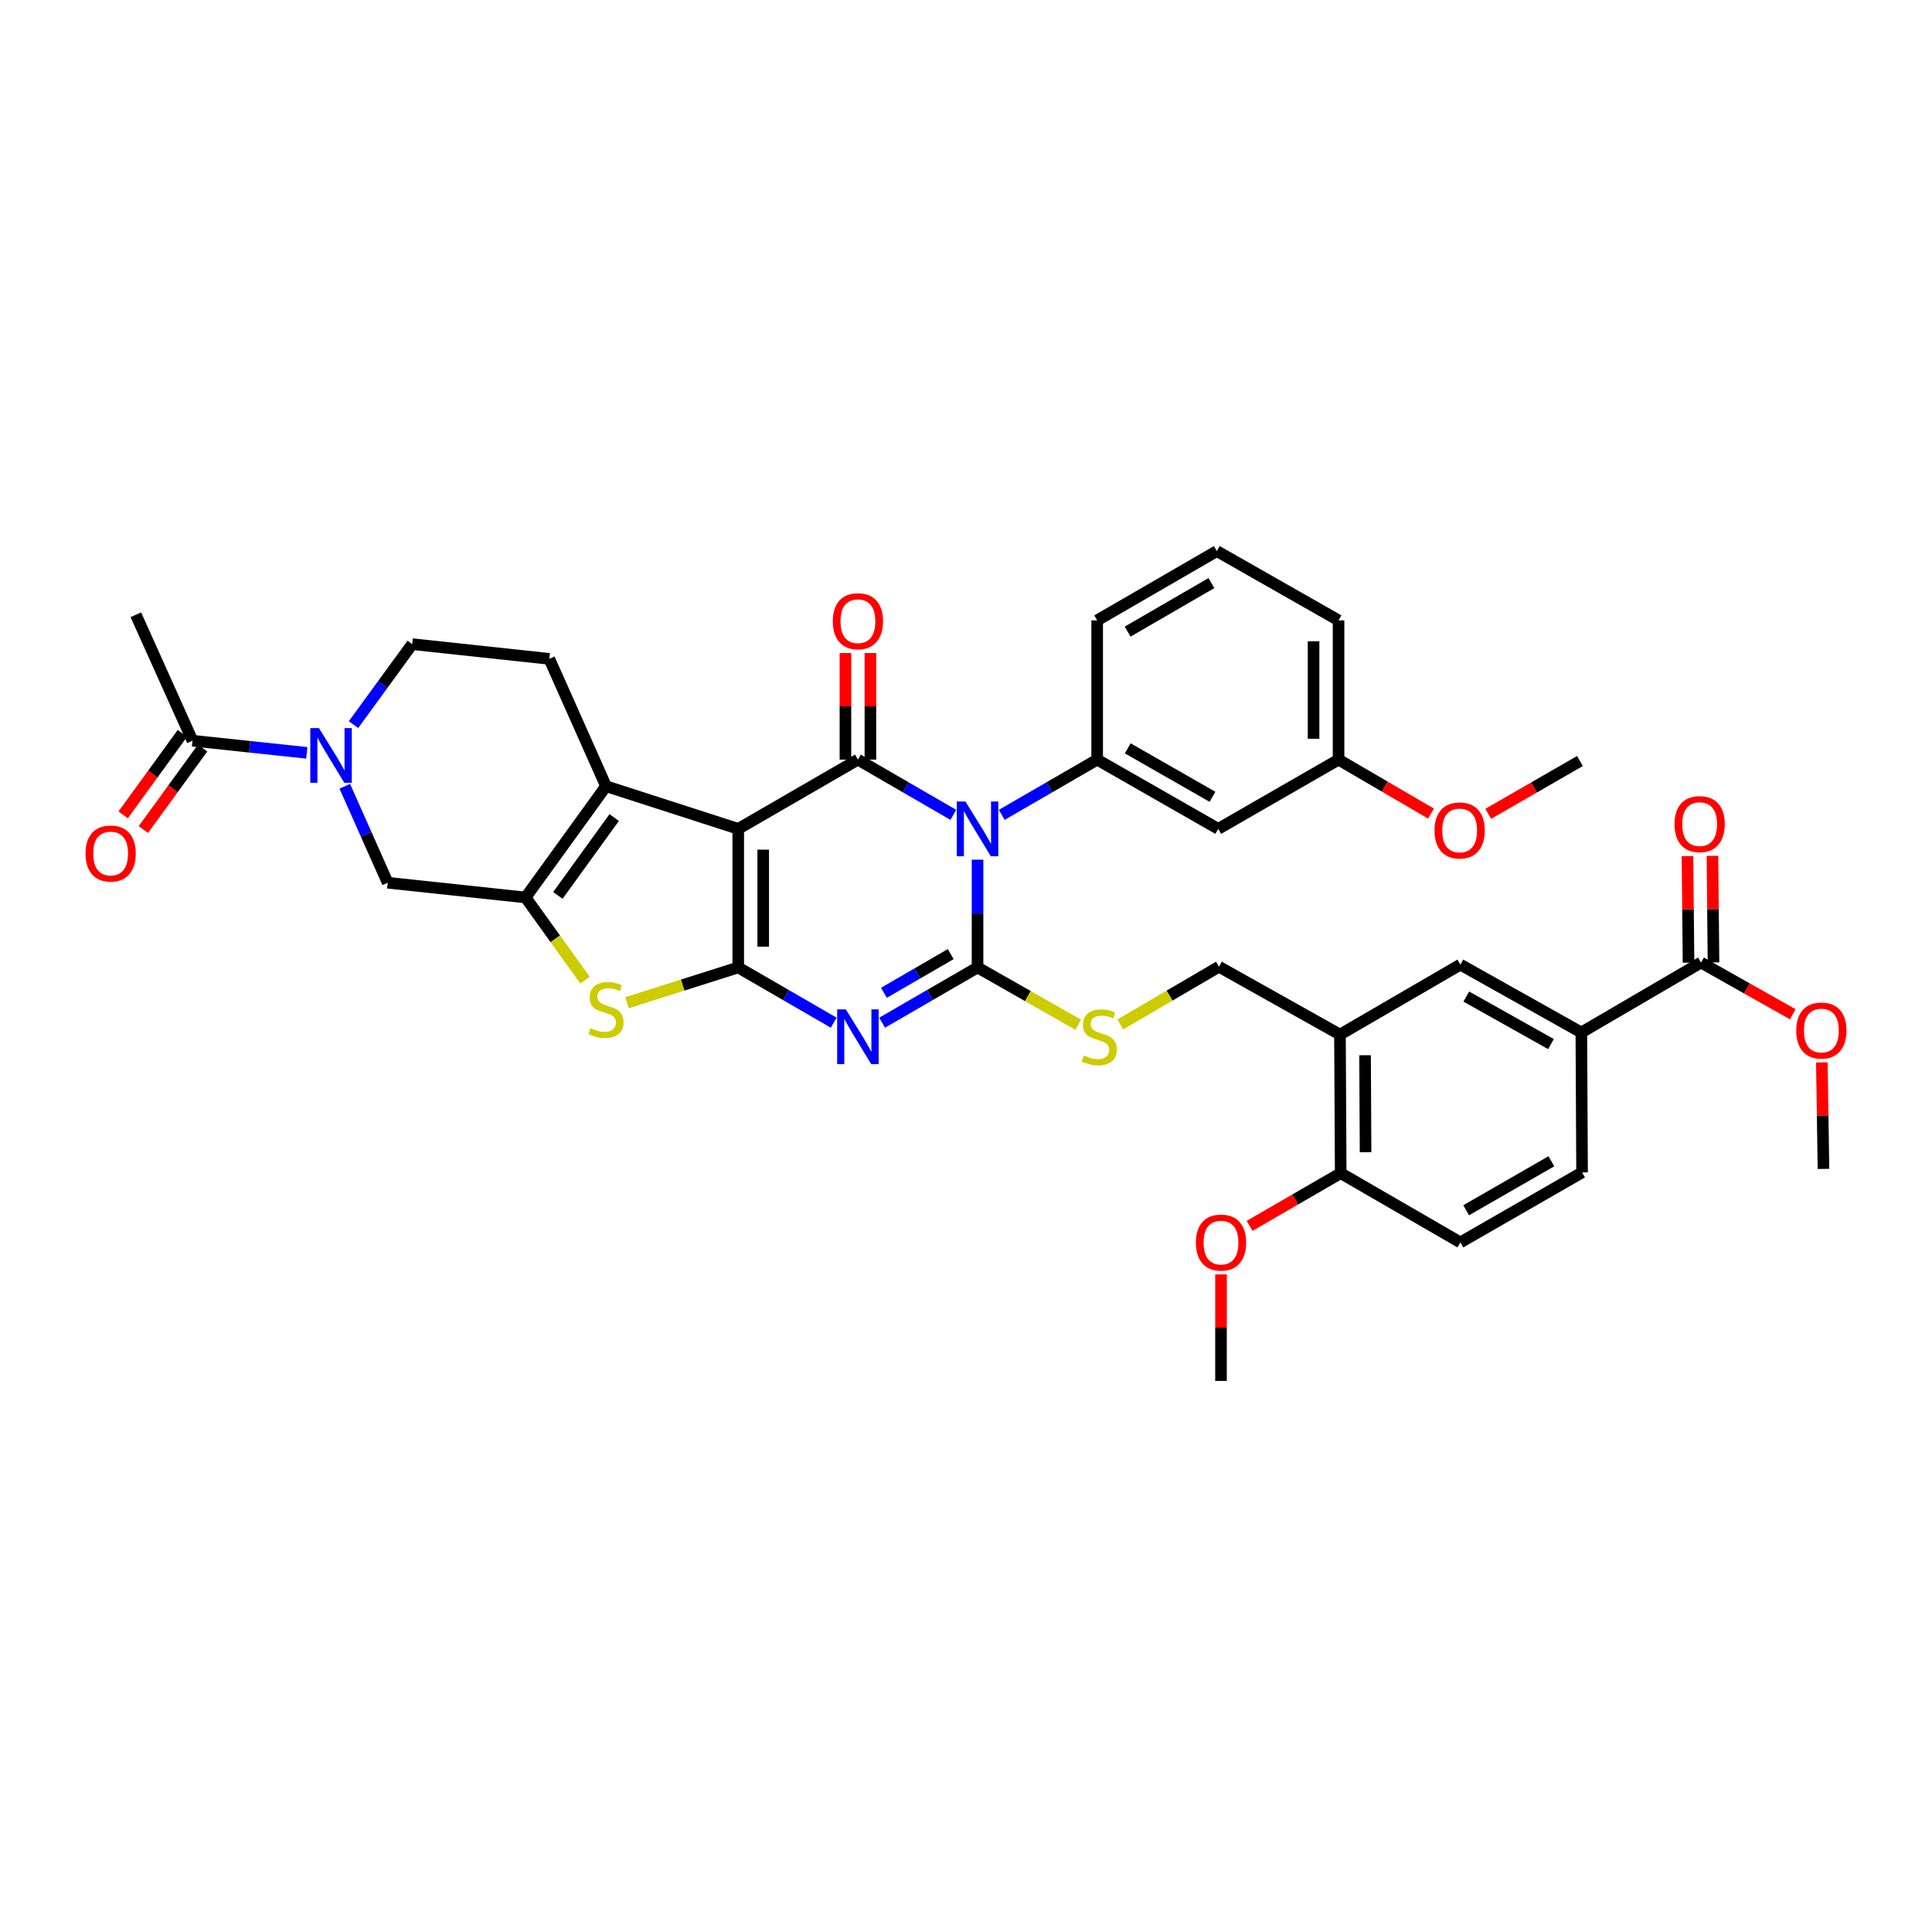 <?xml version='1.0' encoding='iso-8859-1'?>
<svg version='1.1' baseProfile='full'
              xmlns='http://www.w3.org/2000/svg'
                      xmlns:rdkit='http://www.rdkit.org/xml'
                      xmlns:xlink='http://www.w3.org/1999/xlink'
                  xml:space='preserve'
width='1000px' height='1000px' viewBox='0 0 1000 1000'>
<!-- END OF HEADER -->
<rect style='opacity:1.0;fill:#FFFFFF;stroke:none' width='1000' height='1000' x='0' y='0'> </rect>
<path class='bond-2' d='M 505.976,444.97 L 505.976,472.859' style='fill:none;fill-rule:evenodd;stroke:#0000FF;stroke-width:6px;stroke-linecap:butt;stroke-linejoin:miter;stroke-opacity:1' />
<path class='bond-2' d='M 505.976,472.859 L 505.976,500.747' style='fill:none;fill-rule:evenodd;stroke:#000000;stroke-width:6px;stroke-linecap:butt;stroke-linejoin:miter;stroke-opacity:1' />
<path class='bond-4' d='M 493.447,421.767 L 468.752,407.475' style='fill:none;fill-rule:evenodd;stroke:#0000FF;stroke-width:6px;stroke-linecap:butt;stroke-linejoin:miter;stroke-opacity:1' />
<path class='bond-4' d='M 468.752,407.475 L 444.057,393.184' style='fill:none;fill-rule:evenodd;stroke:#000000;stroke-width:6px;stroke-linecap:butt;stroke-linejoin:miter;stroke-opacity:1' />
<path class='bond-8' d='M 518.504,421.767 L 543.2,407.475' style='fill:none;fill-rule:evenodd;stroke:#0000FF;stroke-width:6px;stroke-linecap:butt;stroke-linejoin:miter;stroke-opacity:1' />
<path class='bond-8' d='M 543.2,407.475 L 567.895,393.184' style='fill:none;fill-rule:evenodd;stroke:#000000;stroke-width:6px;stroke-linecap:butt;stroke-linejoin:miter;stroke-opacity:1' />
<path class='bond-0' d='M 382.109,429.017 L 444.057,393.184' style='fill:none;fill-rule:evenodd;stroke:#000000;stroke-width:6px;stroke-linecap:butt;stroke-linejoin:miter;stroke-opacity:1' />
<path class='bond-1' d='M 382.109,429.017 L 382.109,500.747' style='fill:none;fill-rule:evenodd;stroke:#000000;stroke-width:6px;stroke-linecap:butt;stroke-linejoin:miter;stroke-opacity:1' />
<path class='bond-1' d='M 395.037,439.776 L 395.037,489.987' style='fill:none;fill-rule:evenodd;stroke:#000000;stroke-width:6px;stroke-linecap:butt;stroke-linejoin:miter;stroke-opacity:1' />
<path class='bond-5' d='M 382.109,429.017 L 313.675,406.938' style='fill:none;fill-rule:evenodd;stroke:#000000;stroke-width:6px;stroke-linecap:butt;stroke-linejoin:miter;stroke-opacity:1' />
<path class='bond-7' d='M 382.109,500.747 L 353.33,509.875' style='fill:none;fill-rule:evenodd;stroke:#000000;stroke-width:6px;stroke-linecap:butt;stroke-linejoin:miter;stroke-opacity:1' />
<path class='bond-7' d='M 353.33,509.875 L 324.55,519.003' style='fill:none;fill-rule:evenodd;stroke:#CCCC00;stroke-width:6px;stroke-linecap:butt;stroke-linejoin:miter;stroke-opacity:1' />
<path class='bond-38' d='M 382.109,500.747 L 406.818,515.048' style='fill:none;fill-rule:evenodd;stroke:#000000;stroke-width:6px;stroke-linecap:butt;stroke-linejoin:miter;stroke-opacity:1' />
<path class='bond-38' d='M 406.818,515.048 L 431.527,529.349' style='fill:none;fill-rule:evenodd;stroke:#0000FF;stroke-width:6px;stroke-linecap:butt;stroke-linejoin:miter;stroke-opacity:1' />
<path class='bond-3' d='M 505.976,500.747 L 481.281,515.047' style='fill:none;fill-rule:evenodd;stroke:#000000;stroke-width:6px;stroke-linecap:butt;stroke-linejoin:miter;stroke-opacity:1' />
<path class='bond-3' d='M 481.281,515.047 L 456.585,529.346' style='fill:none;fill-rule:evenodd;stroke:#0000FF;stroke-width:6px;stroke-linecap:butt;stroke-linejoin:miter;stroke-opacity:1' />
<path class='bond-3' d='M 492.089,493.849 L 474.802,503.859' style='fill:none;fill-rule:evenodd;stroke:#000000;stroke-width:6px;stroke-linecap:butt;stroke-linejoin:miter;stroke-opacity:1' />
<path class='bond-3' d='M 474.802,503.859 L 457.516,513.869' style='fill:none;fill-rule:evenodd;stroke:#0000FF;stroke-width:6px;stroke-linecap:butt;stroke-linejoin:miter;stroke-opacity:1' />
<path class='bond-11' d='M 505.976,500.747 L 532.038,515.575' style='fill:none;fill-rule:evenodd;stroke:#000000;stroke-width:6px;stroke-linecap:butt;stroke-linejoin:miter;stroke-opacity:1' />
<path class='bond-11' d='M 532.038,515.575 L 558.101,530.404' style='fill:none;fill-rule:evenodd;stroke:#CCCC00;stroke-width:6px;stroke-linecap:butt;stroke-linejoin:miter;stroke-opacity:1' />
<path class='bond-19' d='M 450.521,393.184 L 450.521,365.596' style='fill:none;fill-rule:evenodd;stroke:#000000;stroke-width:6px;stroke-linecap:butt;stroke-linejoin:miter;stroke-opacity:1' />
<path class='bond-19' d='M 450.521,365.596 L 450.521,338.007' style='fill:none;fill-rule:evenodd;stroke:#FF0000;stroke-width:6px;stroke-linecap:butt;stroke-linejoin:miter;stroke-opacity:1' />
<path class='bond-19' d='M 437.593,393.184 L 437.593,365.596' style='fill:none;fill-rule:evenodd;stroke:#000000;stroke-width:6px;stroke-linecap:butt;stroke-linejoin:miter;stroke-opacity:1' />
<path class='bond-19' d='M 437.593,365.596 L 437.593,338.007' style='fill:none;fill-rule:evenodd;stroke:#FF0000;stroke-width:6px;stroke-linecap:butt;stroke-linejoin:miter;stroke-opacity:1' />
<path class='bond-6' d='M 313.675,406.938 L 272.032,464.526' style='fill:none;fill-rule:evenodd;stroke:#000000;stroke-width:6px;stroke-linecap:butt;stroke-linejoin:miter;stroke-opacity:1' />
<path class='bond-6' d='M 317.905,423.152 L 288.755,463.464' style='fill:none;fill-rule:evenodd;stroke:#000000;stroke-width:6px;stroke-linecap:butt;stroke-linejoin:miter;stroke-opacity:1' />
<path class='bond-15' d='M 313.675,406.938 L 284.321,341.026' style='fill:none;fill-rule:evenodd;stroke:#000000;stroke-width:6px;stroke-linecap:butt;stroke-linejoin:miter;stroke-opacity:1' />
<path class='bond-10' d='M 272.032,464.526 L 200.675,456.906' style='fill:none;fill-rule:evenodd;stroke:#000000;stroke-width:6px;stroke-linecap:butt;stroke-linejoin:miter;stroke-opacity:1' />
<path class='bond-40' d='M 272.032,464.526 L 287.422,485.934' style='fill:none;fill-rule:evenodd;stroke:#000000;stroke-width:6px;stroke-linecap:butt;stroke-linejoin:miter;stroke-opacity:1' />
<path class='bond-40' d='M 287.422,485.934 L 302.812,507.341' style='fill:none;fill-rule:evenodd;stroke:#CCCC00;stroke-width:6px;stroke-linecap:butt;stroke-linejoin:miter;stroke-opacity:1' />
<path class='bond-17' d='M 567.895,393.184 L 630.554,429.017' style='fill:none;fill-rule:evenodd;stroke:#000000;stroke-width:6px;stroke-linecap:butt;stroke-linejoin:miter;stroke-opacity:1' />
<path class='bond-17' d='M 583.712,387.336 L 627.573,412.419' style='fill:none;fill-rule:evenodd;stroke:#000000;stroke-width:6px;stroke-linecap:butt;stroke-linejoin:miter;stroke-opacity:1' />
<path class='bond-29' d='M 567.895,393.184 L 567.895,321.109' style='fill:none;fill-rule:evenodd;stroke:#000000;stroke-width:6px;stroke-linecap:butt;stroke-linejoin:miter;stroke-opacity:1' />
<path class='bond-9' d='M 182.975,375.066 L 198.163,354.235' style='fill:none;fill-rule:evenodd;stroke:#0000FF;stroke-width:6px;stroke-linecap:butt;stroke-linejoin:miter;stroke-opacity:1' />
<path class='bond-9' d='M 198.163,354.235 L 213.352,333.405' style='fill:none;fill-rule:evenodd;stroke:#000000;stroke-width:6px;stroke-linecap:butt;stroke-linejoin:miter;stroke-opacity:1' />
<path class='bond-12' d='M 158.807,389.675 L 129.224,386.531' style='fill:none;fill-rule:evenodd;stroke:#0000FF;stroke-width:6px;stroke-linecap:butt;stroke-linejoin:miter;stroke-opacity:1' />
<path class='bond-12' d='M 129.224,386.531 L 99.641,383.387' style='fill:none;fill-rule:evenodd;stroke:#000000;stroke-width:6px;stroke-linecap:butt;stroke-linejoin:miter;stroke-opacity:1' />
<path class='bond-41' d='M 178.454,406.971 L 189.565,431.938' style='fill:none;fill-rule:evenodd;stroke:#0000FF;stroke-width:6px;stroke-linecap:butt;stroke-linejoin:miter;stroke-opacity:1' />
<path class='bond-41' d='M 189.565,431.938 L 200.675,456.906' style='fill:none;fill-rule:evenodd;stroke:#000000;stroke-width:6px;stroke-linecap:butt;stroke-linejoin:miter;stroke-opacity:1' />
<path class='bond-21' d='M 579.867,530.241 L 605.397,515.307' style='fill:none;fill-rule:evenodd;stroke:#CCCC00;stroke-width:6px;stroke-linecap:butt;stroke-linejoin:miter;stroke-opacity:1' />
<path class='bond-21' d='M 605.397,515.307 L 630.927,500.373' style='fill:none;fill-rule:evenodd;stroke:#000000;stroke-width:6px;stroke-linecap:butt;stroke-linejoin:miter;stroke-opacity:1' />
<path class='bond-23' d='M 94.412,379.587 L 79.083,400.679' style='fill:none;fill-rule:evenodd;stroke:#000000;stroke-width:6px;stroke-linecap:butt;stroke-linejoin:miter;stroke-opacity:1' />
<path class='bond-23' d='M 79.083,400.679 L 63.753,421.771' style='fill:none;fill-rule:evenodd;stroke:#FF0000;stroke-width:6px;stroke-linecap:butt;stroke-linejoin:miter;stroke-opacity:1' />
<path class='bond-23' d='M 104.87,387.188 L 89.541,408.28' style='fill:none;fill-rule:evenodd;stroke:#000000;stroke-width:6px;stroke-linecap:butt;stroke-linejoin:miter;stroke-opacity:1' />
<path class='bond-23' d='M 89.541,408.28 L 74.211,429.372' style='fill:none;fill-rule:evenodd;stroke:#FF0000;stroke-width:6px;stroke-linecap:butt;stroke-linejoin:miter;stroke-opacity:1' />
<path class='bond-32' d='M 99.641,383.387 L 70.316,318.2' style='fill:none;fill-rule:evenodd;stroke:#000000;stroke-width:6px;stroke-linecap:butt;stroke-linejoin:miter;stroke-opacity:1' />
<path class='bond-13' d='M 693.564,535.502 L 630.927,500.373' style='fill:none;fill-rule:evenodd;stroke:#000000;stroke-width:6px;stroke-linecap:butt;stroke-linejoin:miter;stroke-opacity:1' />
<path class='bond-18' d='M 693.564,535.502 L 755.879,499.282' style='fill:none;fill-rule:evenodd;stroke:#000000;stroke-width:6px;stroke-linecap:butt;stroke-linejoin:miter;stroke-opacity:1' />
<path class='bond-22' d='M 693.564,535.502 L 693.945,607.218' style='fill:none;fill-rule:evenodd;stroke:#000000;stroke-width:6px;stroke-linecap:butt;stroke-linejoin:miter;stroke-opacity:1' />
<path class='bond-22' d='M 706.55,546.191 L 706.816,596.392' style='fill:none;fill-rule:evenodd;stroke:#000000;stroke-width:6px;stroke-linecap:butt;stroke-linejoin:miter;stroke-opacity:1' />
<path class='bond-14' d='M 880.442,498.212 L 818.502,534.411' style='fill:none;fill-rule:evenodd;stroke:#000000;stroke-width:6px;stroke-linecap:butt;stroke-linejoin:miter;stroke-opacity:1' />
<path class='bond-24' d='M 886.906,498.148 L 886.632,470.559' style='fill:none;fill-rule:evenodd;stroke:#000000;stroke-width:6px;stroke-linecap:butt;stroke-linejoin:miter;stroke-opacity:1' />
<path class='bond-24' d='M 886.632,470.559 L 886.359,442.971' style='fill:none;fill-rule:evenodd;stroke:#FF0000;stroke-width:6px;stroke-linecap:butt;stroke-linejoin:miter;stroke-opacity:1' />
<path class='bond-24' d='M 873.978,498.276 L 873.705,470.687' style='fill:none;fill-rule:evenodd;stroke:#000000;stroke-width:6px;stroke-linecap:butt;stroke-linejoin:miter;stroke-opacity:1' />
<path class='bond-24' d='M 873.705,470.687 L 873.431,443.099' style='fill:none;fill-rule:evenodd;stroke:#FF0000;stroke-width:6px;stroke-linecap:butt;stroke-linejoin:miter;stroke-opacity:1' />
<path class='bond-28' d='M 880.442,498.212 L 904.195,511.601' style='fill:none;fill-rule:evenodd;stroke:#000000;stroke-width:6px;stroke-linecap:butt;stroke-linejoin:miter;stroke-opacity:1' />
<path class='bond-28' d='M 904.195,511.601 L 927.947,524.99' style='fill:none;fill-rule:evenodd;stroke:#FF0000;stroke-width:6px;stroke-linecap:butt;stroke-linejoin:miter;stroke-opacity:1' />
<path class='bond-20' d='M 284.321,341.026 L 213.352,333.405' style='fill:none;fill-rule:evenodd;stroke:#000000;stroke-width:6px;stroke-linecap:butt;stroke-linejoin:miter;stroke-opacity:1' />
<path class='bond-16' d='M 818.502,534.411 L 755.879,499.282' style='fill:none;fill-rule:evenodd;stroke:#000000;stroke-width:6px;stroke-linecap:butt;stroke-linejoin:miter;stroke-opacity:1' />
<path class='bond-16' d='M 802.783,540.417 L 758.947,515.826' style='fill:none;fill-rule:evenodd;stroke:#000000;stroke-width:6px;stroke-linecap:butt;stroke-linejoin:miter;stroke-opacity:1' />
<path class='bond-42' d='M 818.502,534.411 L 818.875,606.845' style='fill:none;fill-rule:evenodd;stroke:#000000;stroke-width:6px;stroke-linecap:butt;stroke-linejoin:miter;stroke-opacity:1' />
<path class='bond-27' d='M 630.554,429.017 L 692.832,393.184' style='fill:none;fill-rule:evenodd;stroke:#000000;stroke-width:6px;stroke-linecap:butt;stroke-linejoin:miter;stroke-opacity:1' />
<path class='bond-26' d='M 693.945,607.218 L 755.879,643.073' style='fill:none;fill-rule:evenodd;stroke:#000000;stroke-width:6px;stroke-linecap:butt;stroke-linejoin:miter;stroke-opacity:1' />
<path class='bond-30' d='M 693.945,607.218 L 670.362,620.866' style='fill:none;fill-rule:evenodd;stroke:#000000;stroke-width:6px;stroke-linecap:butt;stroke-linejoin:miter;stroke-opacity:1' />
<path class='bond-30' d='M 670.362,620.866 L 646.78,634.514' style='fill:none;fill-rule:evenodd;stroke:#FF0000;stroke-width:6px;stroke-linecap:butt;stroke-linejoin:miter;stroke-opacity:1' />
<path class='bond-25' d='M 818.875,606.845 L 755.879,643.073' style='fill:none;fill-rule:evenodd;stroke:#000000;stroke-width:6px;stroke-linecap:butt;stroke-linejoin:miter;stroke-opacity:1' />
<path class='bond-25' d='M 802.981,601.072 L 758.883,626.431' style='fill:none;fill-rule:evenodd;stroke:#000000;stroke-width:6px;stroke-linecap:butt;stroke-linejoin:miter;stroke-opacity:1' />
<path class='bond-31' d='M 692.832,393.184 L 716.761,407.148' style='fill:none;fill-rule:evenodd;stroke:#000000;stroke-width:6px;stroke-linecap:butt;stroke-linejoin:miter;stroke-opacity:1' />
<path class='bond-31' d='M 716.761,407.148 L 740.691,421.112' style='fill:none;fill-rule:evenodd;stroke:#FF0000;stroke-width:6px;stroke-linecap:butt;stroke-linejoin:miter;stroke-opacity:1' />
<path class='bond-39' d='M 692.832,393.184 L 692.832,321.109' style='fill:none;fill-rule:evenodd;stroke:#000000;stroke-width:6px;stroke-linecap:butt;stroke-linejoin:miter;stroke-opacity:1' />
<path class='bond-39' d='M 679.904,382.373 L 679.904,331.92' style='fill:none;fill-rule:evenodd;stroke:#000000;stroke-width:6px;stroke-linecap:butt;stroke-linejoin:miter;stroke-opacity:1' />
<path class='bond-35' d='M 942.987,549.879 L 943.407,577.453' style='fill:none;fill-rule:evenodd;stroke:#FF0000;stroke-width:6px;stroke-linecap:butt;stroke-linejoin:miter;stroke-opacity:1' />
<path class='bond-35' d='M 943.407,577.453 L 943.826,605.028' style='fill:none;fill-rule:evenodd;stroke:#000000;stroke-width:6px;stroke-linecap:butt;stroke-linejoin:miter;stroke-opacity:1' />
<path class='bond-33' d='M 567.895,321.109 L 629.835,285.24' style='fill:none;fill-rule:evenodd;stroke:#000000;stroke-width:6px;stroke-linecap:butt;stroke-linejoin:miter;stroke-opacity:1' />
<path class='bond-33' d='M 583.665,326.917 L 627.023,301.809' style='fill:none;fill-rule:evenodd;stroke:#000000;stroke-width:6px;stroke-linecap:butt;stroke-linejoin:miter;stroke-opacity:1' />
<path class='bond-36' d='M 631.99,659.625 L 631.99,687.192' style='fill:none;fill-rule:evenodd;stroke:#FF0000;stroke-width:6px;stroke-linecap:butt;stroke-linejoin:miter;stroke-opacity:1' />
<path class='bond-36' d='M 631.99,687.192 L 631.99,714.76' style='fill:none;fill-rule:evenodd;stroke:#000000;stroke-width:6px;stroke-linecap:butt;stroke-linejoin:miter;stroke-opacity:1' />
<path class='bond-37' d='M 770.302,421.238 L 794.042,407.57' style='fill:none;fill-rule:evenodd;stroke:#FF0000;stroke-width:6px;stroke-linecap:butt;stroke-linejoin:miter;stroke-opacity:1' />
<path class='bond-37' d='M 794.042,407.57 L 817.783,393.902' style='fill:none;fill-rule:evenodd;stroke:#000000;stroke-width:6px;stroke-linecap:butt;stroke-linejoin:miter;stroke-opacity:1' />
<path class='bond-34' d='M 629.835,285.24 L 692.832,321.109' style='fill:none;fill-rule:evenodd;stroke:#000000;stroke-width:6px;stroke-linecap:butt;stroke-linejoin:miter;stroke-opacity:1' />
<path  class='atom-0' d='M 499.716 414.857
L 508.996 429.857
Q 509.916 431.337, 511.396 434.017
Q 512.876 436.697, 512.956 436.857
L 512.956 414.857
L 516.716 414.857
L 516.716 443.177
L 512.836 443.177
L 502.876 426.777
Q 501.716 424.857, 500.476 422.657
Q 499.276 420.457, 498.916 419.777
L 498.916 443.177
L 495.236 443.177
L 495.236 414.857
L 499.716 414.857
' fill='#0000FF'/>
<path  class='atom-4' d='M 437.797 522.441
L 447.077 537.441
Q 447.997 538.921, 449.477 541.601
Q 450.957 544.281, 451.037 544.441
L 451.037 522.441
L 454.797 522.441
L 454.797 550.761
L 450.917 550.761
L 440.957 534.361
Q 439.797 532.441, 438.557 530.241
Q 437.357 528.041, 436.997 527.361
L 436.997 550.761
L 433.317 550.761
L 433.317 522.441
L 437.797 522.441
' fill='#0000FF'/>
<path  class='atom-8' d='M 305.675 532.172
Q 305.995 532.292, 307.315 532.852
Q 308.635 533.412, 310.075 533.772
Q 311.555 534.092, 312.995 534.092
Q 315.675 534.092, 317.235 532.812
Q 318.795 531.492, 318.795 529.212
Q 318.795 527.652, 317.995 526.692
Q 317.235 525.732, 316.035 525.212
Q 314.835 524.692, 312.835 524.092
Q 310.315 523.332, 308.795 522.612
Q 307.315 521.892, 306.235 520.372
Q 305.195 518.852, 305.195 516.292
Q 305.195 512.732, 307.595 510.532
Q 310.035 508.332, 314.835 508.332
Q 318.115 508.332, 321.835 509.892
L 320.915 512.972
Q 317.515 511.572, 314.955 511.572
Q 312.195 511.572, 310.675 512.732
Q 309.155 513.852, 309.195 515.812
Q 309.195 517.332, 309.955 518.252
Q 310.755 519.172, 311.875 519.692
Q 313.035 520.212, 314.955 520.812
Q 317.515 521.612, 319.035 522.412
Q 320.555 523.212, 321.635 524.852
Q 322.755 526.452, 322.755 529.212
Q 322.755 533.132, 320.115 535.252
Q 317.515 537.332, 313.155 537.332
Q 310.635 537.332, 308.715 536.772
Q 306.835 536.252, 304.595 535.332
L 305.675 532.172
' fill='#CCCC00'/>
<path  class='atom-10' d='M 165.09 376.848
L 174.37 391.848
Q 175.29 393.328, 176.77 396.008
Q 178.25 398.688, 178.33 398.848
L 178.33 376.848
L 182.09 376.848
L 182.09 405.168
L 178.21 405.168
L 168.25 388.768
Q 167.09 386.848, 165.85 384.648
Q 164.65 382.448, 164.29 381.768
L 164.29 405.168
L 160.61 405.168
L 160.61 376.848
L 165.09 376.848
' fill='#0000FF'/>
<path  class='atom-12' d='M 560.994 546.321
Q 561.314 546.441, 562.634 547.001
Q 563.954 547.561, 565.394 547.921
Q 566.874 548.241, 568.314 548.241
Q 570.994 548.241, 572.554 546.961
Q 574.114 545.641, 574.114 543.361
Q 574.114 541.801, 573.314 540.841
Q 572.554 539.881, 571.354 539.361
Q 570.154 538.841, 568.154 538.241
Q 565.634 537.481, 564.114 536.761
Q 562.634 536.041, 561.554 534.521
Q 560.514 533.001, 560.514 530.441
Q 560.514 526.881, 562.914 524.681
Q 565.354 522.481, 570.154 522.481
Q 573.434 522.481, 577.154 524.041
L 576.234 527.121
Q 572.834 525.721, 570.274 525.721
Q 567.514 525.721, 565.994 526.881
Q 564.474 528.001, 564.514 529.961
Q 564.514 531.481, 565.274 532.401
Q 566.074 533.321, 567.194 533.841
Q 568.354 534.361, 570.274 534.961
Q 572.834 535.761, 574.354 536.561
Q 575.874 537.361, 576.954 539.001
Q 578.074 540.601, 578.074 543.361
Q 578.074 547.281, 575.434 549.401
Q 572.834 551.481, 568.474 551.481
Q 565.954 551.481, 564.034 550.921
Q 562.154 550.401, 559.914 549.481
L 560.994 546.321
' fill='#CCCC00'/>
<path  class='atom-20' d='M 431.057 321.534
Q 431.057 314.734, 434.417 310.934
Q 437.777 307.134, 444.057 307.134
Q 450.337 307.134, 453.697 310.934
Q 457.057 314.734, 457.057 321.534
Q 457.057 328.414, 453.657 332.334
Q 450.257 336.214, 444.057 336.214
Q 437.817 336.214, 434.417 332.334
Q 431.057 328.454, 431.057 321.534
M 444.057 333.014
Q 448.377 333.014, 450.697 330.134
Q 453.057 327.214, 453.057 321.534
Q 453.057 315.974, 450.697 313.174
Q 448.377 310.334, 444.057 310.334
Q 439.737 310.334, 437.377 313.134
Q 435.057 315.934, 435.057 321.534
Q 435.057 327.254, 437.377 330.134
Q 439.737 333.014, 444.057 333.014
' fill='#FF0000'/>
<path  class='atom-24' d='M 44.265 441.774
Q 44.265 434.974, 47.625 431.174
Q 50.985 427.374, 57.265 427.374
Q 63.545 427.374, 66.905 431.174
Q 70.265 434.974, 70.265 441.774
Q 70.265 448.654, 66.865 452.574
Q 63.465 456.454, 57.265 456.454
Q 51.025 456.454, 47.625 452.574
Q 44.265 448.694, 44.265 441.774
M 57.265 453.254
Q 61.585 453.254, 63.905 450.374
Q 66.265 447.454, 66.265 441.774
Q 66.265 436.214, 63.905 433.414
Q 61.585 430.574, 57.265 430.574
Q 52.945 430.574, 50.585 433.374
Q 48.265 436.174, 48.265 441.774
Q 48.265 447.494, 50.585 450.374
Q 52.945 453.254, 57.265 453.254
' fill='#FF0000'/>
<path  class='atom-25' d='M 866.731 426.561
Q 866.731 419.761, 870.091 415.961
Q 873.451 412.161, 879.731 412.161
Q 886.011 412.161, 889.371 415.961
Q 892.731 419.761, 892.731 426.561
Q 892.731 433.441, 889.331 437.361
Q 885.931 441.241, 879.731 441.241
Q 873.491 441.241, 870.091 437.361
Q 866.731 433.481, 866.731 426.561
M 879.731 438.041
Q 884.051 438.041, 886.371 435.161
Q 888.731 432.241, 888.731 426.561
Q 888.731 421.001, 886.371 418.201
Q 884.051 415.361, 879.731 415.361
Q 875.411 415.361, 873.051 418.161
Q 870.731 420.961, 870.731 426.561
Q 870.731 432.281, 873.051 435.161
Q 875.411 438.041, 879.731 438.041
' fill='#FF0000'/>
<path  class='atom-29' d='M 929.735 533.406
Q 929.735 526.606, 933.095 522.806
Q 936.455 519.006, 942.735 519.006
Q 949.015 519.006, 952.375 522.806
Q 955.735 526.606, 955.735 533.406
Q 955.735 540.286, 952.335 544.206
Q 948.935 548.086, 942.735 548.086
Q 936.495 548.086, 933.095 544.206
Q 929.735 540.326, 929.735 533.406
M 942.735 544.886
Q 947.055 544.886, 949.375 542.006
Q 951.735 539.086, 951.735 533.406
Q 951.735 527.846, 949.375 525.046
Q 947.055 522.206, 942.735 522.206
Q 938.415 522.206, 936.055 525.006
Q 933.735 527.806, 933.735 533.406
Q 933.735 539.126, 936.055 542.006
Q 938.415 544.886, 942.735 544.886
' fill='#FF0000'/>
<path  class='atom-31' d='M 618.99 643.153
Q 618.99 636.353, 622.35 632.553
Q 625.71 628.753, 631.99 628.753
Q 638.27 628.753, 641.63 632.553
Q 644.99 636.353, 644.99 643.153
Q 644.99 650.033, 641.59 653.953
Q 638.19 657.833, 631.99 657.833
Q 625.75 657.833, 622.35 653.953
Q 618.99 650.073, 618.99 643.153
M 631.99 654.633
Q 636.31 654.633, 638.63 651.753
Q 640.99 648.833, 640.99 643.153
Q 640.99 637.593, 638.63 634.793
Q 636.31 631.953, 631.99 631.953
Q 627.67 631.953, 625.31 634.753
Q 622.99 637.553, 622.99 643.153
Q 622.99 648.873, 625.31 651.753
Q 627.67 654.633, 631.99 654.633
' fill='#FF0000'/>
<path  class='atom-32' d='M 742.505 429.837
Q 742.505 423.037, 745.865 419.237
Q 749.225 415.437, 755.505 415.437
Q 761.785 415.437, 765.145 419.237
Q 768.505 423.037, 768.505 429.837
Q 768.505 436.717, 765.105 440.637
Q 761.705 444.517, 755.505 444.517
Q 749.265 444.517, 745.865 440.637
Q 742.505 436.757, 742.505 429.837
M 755.505 441.317
Q 759.825 441.317, 762.145 438.437
Q 764.505 435.517, 764.505 429.837
Q 764.505 424.277, 762.145 421.477
Q 759.825 418.637, 755.505 418.637
Q 751.185 418.637, 748.825 421.437
Q 746.505 424.237, 746.505 429.837
Q 746.505 435.557, 748.825 438.437
Q 751.185 441.317, 755.505 441.317
' fill='#FF0000'/>
</svg>
